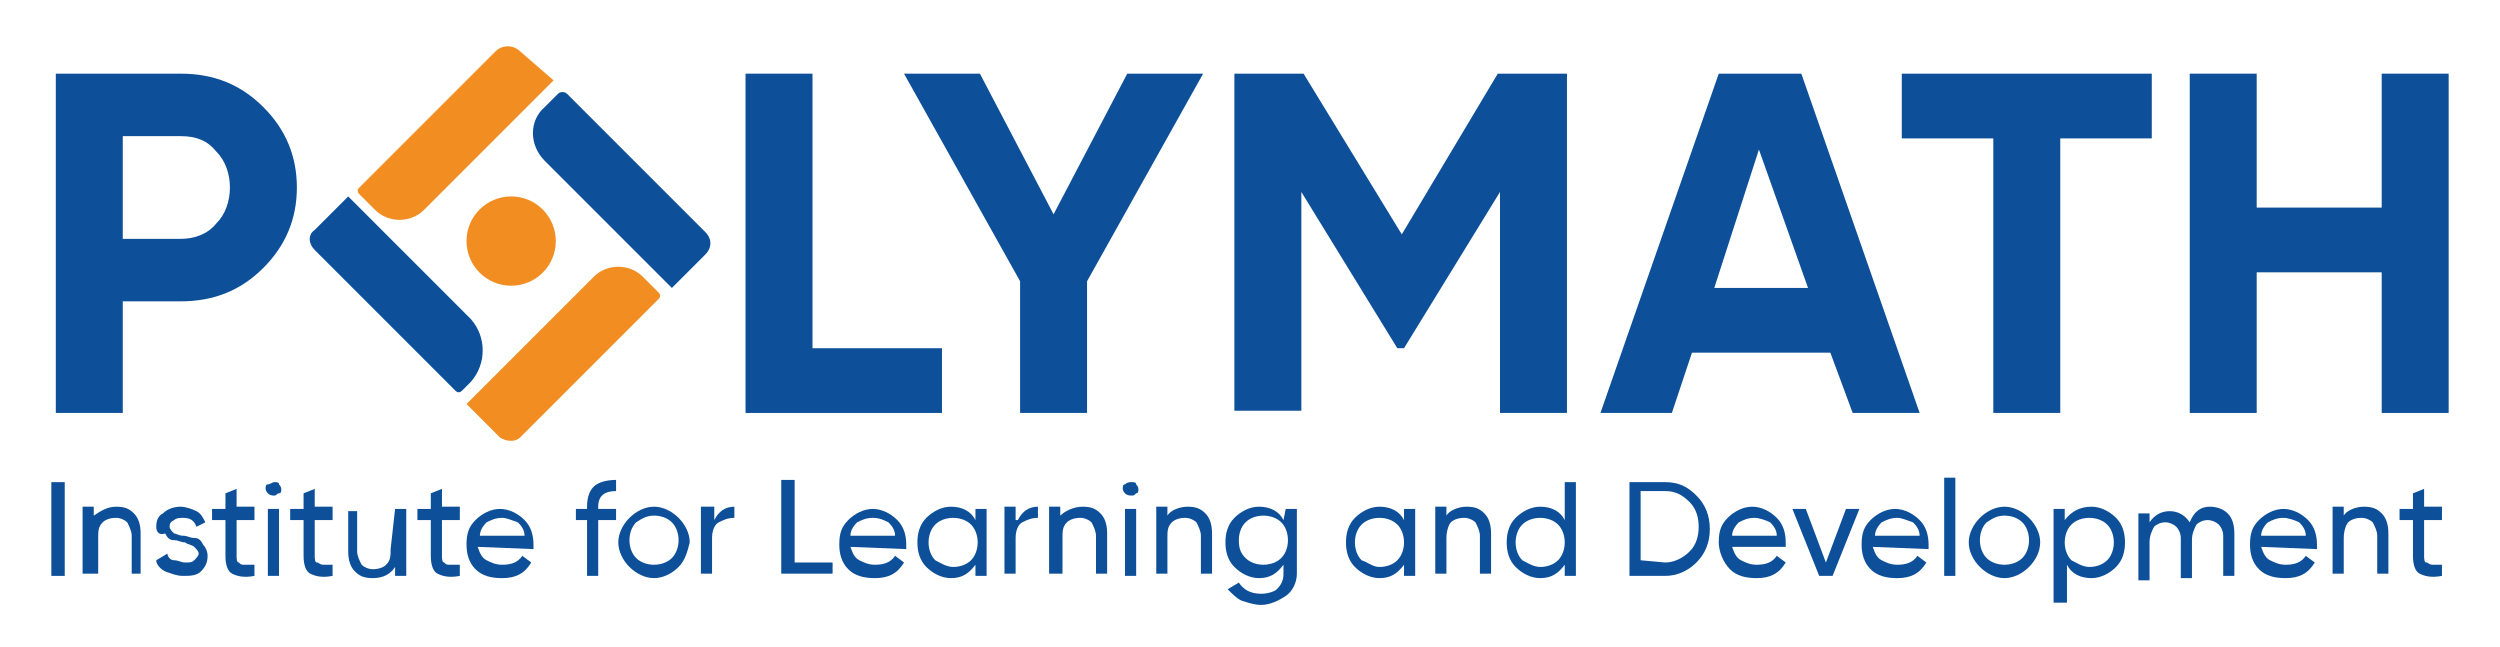 <svg xmlns="http://www.w3.org/2000/svg" xmlns:xlink="http://www.w3.org/1999/xlink" id="Layer_1" x="0px" y="0px" viewBox="0 0 112 29" style="enable-background:new 0 0 112 29;" xml:space="preserve"> <style type="text/css"> .st0{fill:#0D5099;} .st1{fill:#F18D21;} </style> <g> <g> <path class="st0" d="M2.3,21.6h0.6v4.2H2.3V21.6L2.3,21.6z"></path> <path class="st0" d="M5.2,22.7c0.4,0,0.6,0.1,0.8,0.3c0.2,0.2,0.3,0.5,0.3,0.9v1.8H5.9V24c0-0.2-0.1-0.4-0.2-0.6 c-0.1-0.1-0.3-0.2-0.5-0.2c-0.3,0-0.5,0.1-0.6,0.2c-0.2,0.2-0.2,0.4-0.2,0.7v1.6H3.7v-3h0.5v0.4C4.5,22.9,4.8,22.7,5.2,22.7 L5.2,22.7z"></path> <path class="st0" d="M7.6,23.6c0,0.1,0.1,0.2,0.2,0.3C7.9,23.9,8,24,8.2,24c0.2,0,0.3,0.1,0.5,0.1c0.2,0,0.3,0.1,0.4,0.3 c0.1,0.1,0.2,0.3,0.2,0.5c0,0.3-0.1,0.5-0.3,0.7c-0.2,0.2-0.5,0.2-0.8,0.2c-0.3,0-0.5-0.1-0.8-0.2c-0.2-0.1-0.4-0.3-0.4-0.5 l0.5-0.3c0,0.1,0.1,0.3,0.3,0.3s0.3,0.1,0.5,0.1c0.2,0,0.3,0,0.4-0.1c0.1-0.1,0.2-0.2,0.2-0.3c0-0.1-0.1-0.2-0.2-0.3 c-0.1-0.1-0.3-0.1-0.4-0.2c-0.2,0-0.3-0.1-0.5-0.1c-0.2,0-0.3-0.1-0.4-0.3C7.1,24,7,23.8,7,23.6c0-0.3,0.1-0.5,0.3-0.6 c0.2-0.2,0.5-0.3,0.8-0.3c0.2,0,0.5,0.1,0.7,0.2c0.2,0.1,0.3,0.3,0.4,0.5l-0.4,0.2c-0.1-0.3-0.3-0.4-0.6-0.4c-0.1,0-0.3,0-0.4,0.1 C7.6,23.4,7.6,23.5,7.6,23.6z"></path> <path class="st0" d="M11.4,23.3h-0.8v1.6c0,0.1,0,0.3,0.1,0.3c0.1,0.1,0.1,0.1,0.3,0.1c0.1,0,0.3,0,0.4,0v0.5 c-0.5,0.1-0.8,0-1-0.1c-0.2-0.1-0.3-0.4-0.3-0.8v-1.6H9.5v-0.5h0.6v-0.7l0.5-0.2v0.8h0.8V23.3L11.4,23.3z"></path> <path class="st0" d="M12.3,22.2c-0.1,0-0.2,0-0.3-0.1c-0.1-0.1-0.1-0.2-0.1-0.2c0-0.1,0-0.2,0.1-0.2s0.2-0.1,0.3-0.1 s0.2,0,0.2,0.1c0.1,0.1,0.1,0.2,0.1,0.2c0,0.1,0,0.2-0.1,0.2S12.4,22.2,12.3,22.2z M12,25.8v-3h0.5v3H12z"></path> <path class="st0" d="M14.9,23.3h-0.8v1.6c0,0.1,0,0.3,0.1,0.3s0.1,0.1,0.3,0.1c0.1,0,0.3,0,0.4,0v0.5c-0.5,0.1-0.8,0-1-0.1 c-0.2-0.1-0.3-0.4-0.3-0.8v-1.6H13v-0.5h0.6v-0.7l0.5-0.2v0.8h0.8L14.9,23.3L14.9,23.3z"></path> <path class="st0" d="M17.7,22.8h0.5v3h-0.5v-0.4c-0.2,0.3-0.5,0.5-1,0.5c-0.4,0-0.6-0.1-0.8-0.3c-0.2-0.2-0.3-0.5-0.3-0.9v-1.8H16 v1.8c0,0.2,0.1,0.4,0.2,0.6c0.1,0.1,0.3,0.2,0.5,0.2c0.3,0,0.5-0.1,0.6-0.2c0.2-0.2,0.2-0.4,0.2-0.7L17.7,22.8L17.7,22.8z"></path> <path class="st0" d="M20.6,23.3h-0.8v1.6c0,0.1,0,0.3,0.1,0.3c0.1,0.1,0.1,0.1,0.3,0.1c0.1,0,0.3,0,0.4,0v0.5 c-0.5,0.1-0.8,0-1-0.1c-0.2-0.1-0.3-0.4-0.3-0.8v-1.6h-0.6v-0.5h0.6v-0.7l0.5-0.2v0.8h0.8V23.3L20.6,23.3z"></path> <path class="st0" d="M21.4,24.5c0.1,0.3,0.2,0.5,0.4,0.6s0.4,0.2,0.7,0.2c0.4,0,0.7-0.1,0.9-0.4l0.4,0.3c-0.3,0.5-0.7,0.7-1.3,0.7 c-0.5,0-0.9-0.1-1.2-0.4s-0.4-0.7-0.4-1.1c0-0.5,0.1-0.8,0.4-1.1s0.7-0.5,1.1-0.5c0.4,0,0.8,0.2,1.1,0.5c0.3,0.3,0.4,0.7,0.4,1.1 c0,0.1,0,0.2,0,0.2L21.4,24.5L21.4,24.5z M22.5,23.2c-0.3,0-0.5,0.1-0.7,0.2c-0.2,0.2-0.3,0.4-0.3,0.6h2c0-0.3-0.2-0.5-0.3-0.6 C22.9,23.3,22.7,23.2,22.5,23.2L22.5,23.2z"></path> <path class="st0" d="M27.6,22c-0.5,0-0.8,0.2-0.8,0.7v0.1h0.8v0.5h-0.8v2.5h-0.5v-2.5h-0.5v-0.5h0.5v-0.1c0-0.4,0.1-0.7,0.3-0.9 c0.2-0.2,0.6-0.3,1-0.3L27.6,22L27.6,22z"></path> <path class="st0" d="M30.4,25.4c-0.3,0.3-0.7,0.5-1.1,0.5c-0.4,0-0.8-0.2-1.1-0.5c-0.3-0.3-0.5-0.7-0.5-1.1s0.2-0.8,0.5-1.1 c0.3-0.3,0.7-0.5,1.1-0.5c0.4,0,0.8,0.2,1.1,0.5c0.3,0.3,0.5,0.7,0.5,1.1C30.8,24.7,30.7,25.1,30.4,25.4z M29.3,25.3 c0.3,0,0.6-0.1,0.8-0.3s0.3-0.5,0.3-0.8c0-0.3-0.1-0.6-0.3-0.8c-0.2-0.2-0.5-0.3-0.8-0.3c-0.3,0-0.5,0.1-0.8,0.3 c-0.2,0.2-0.3,0.5-0.3,0.8c0,0.3,0.1,0.6,0.3,0.8C28.7,25.2,29,25.3,29.3,25.3z"></path> <path class="st0" d="M32,23.3c0.2-0.4,0.5-0.6,0.9-0.6v0.5c-0.3,0-0.5,0.1-0.7,0.2c-0.2,0.1-0.3,0.4-0.3,0.7v1.6h-0.5v-3H32V23.3 L32,23.3z"></path> <path class="st0" d="M35.5,25.2h1.8v0.5H35v-4.2h0.6V25.2z"></path> <path class="st0" d="M38.1,24.5c0.1,0.3,0.2,0.5,0.4,0.6s0.4,0.2,0.7,0.2c0.4,0,0.7-0.1,0.9-0.4l0.4,0.3c-0.3,0.5-0.7,0.7-1.3,0.7 c-0.5,0-0.9-0.1-1.2-0.4c-0.3-0.3-0.4-0.7-0.4-1.1c0-0.5,0.1-0.8,0.4-1.1c0.3-0.3,0.7-0.5,1.1-0.5c0.4,0,0.8,0.2,1.1,0.5 c0.3,0.3,0.4,0.7,0.4,1.1c0,0.1,0,0.2,0,0.2L38.1,24.5L38.1,24.5z M39.1,23.2c-0.3,0-0.5,0.1-0.7,0.2c-0.2,0.2-0.3,0.4-0.3,0.6h2 c0-0.3-0.2-0.5-0.3-0.6C39.6,23.3,39.4,23.2,39.1,23.2L39.1,23.2z"></path> <path class="st0" d="M43.7,22.8h0.5v3h-0.5v-0.5c-0.3,0.4-0.6,0.6-1.1,0.6c-0.4,0-0.8-0.2-1.1-0.5c-0.3-0.3-0.4-0.7-0.4-1.1 c0-0.4,0.1-0.8,0.4-1.1c0.3-0.3,0.7-0.5,1.1-0.5c0.5,0,0.9,0.2,1.1,0.6V22.8L43.7,22.8z M42.7,25.4c0.3,0,0.6-0.1,0.8-0.3 c0.2-0.2,0.3-0.5,0.3-0.8c0-0.3-0.1-0.6-0.3-0.8c-0.2-0.2-0.5-0.3-0.8-0.3s-0.6,0.1-0.8,0.3c-0.2,0.2-0.3,0.5-0.3,0.8 c0,0.3,0.1,0.6,0.3,0.8C42.1,25.2,42.4,25.4,42.7,25.4z"></path> <path class="st0" d="M45.6,23.3c0.2-0.4,0.5-0.6,0.9-0.6v0.5c-0.3,0-0.5,0.1-0.7,0.2c-0.2,0.1-0.3,0.4-0.3,0.7v1.6H45v-3h0.5V23.3 L45.6,23.3z"></path> <path class="st0" d="M48.5,22.7c0.4,0,0.6,0.1,0.8,0.3c0.2,0.2,0.3,0.5,0.3,0.9v1.8h-0.5V24c0-0.2-0.1-0.4-0.2-0.6 c-0.1-0.1-0.3-0.2-0.5-0.2c-0.3,0-0.5,0.1-0.6,0.2c-0.2,0.2-0.2,0.4-0.2,0.7v1.6H47v-3h0.5v0.4C47.7,22.9,48.1,22.7,48.5,22.7 L48.5,22.7z"></path> <path class="st0" d="M50.7,22.2c-0.1,0-0.2,0-0.3-0.1c-0.1-0.1-0.1-0.2-0.1-0.2c0-0.1,0-0.2,0.1-0.2c0.1-0.1,0.2-0.1,0.3-0.1 s0.2,0,0.2,0.1c0.1,0.1,0.1,0.2,0.1,0.2c0,0.1,0,0.2-0.1,0.2C50.8,22.2,50.8,22.2,50.7,22.2z M50.4,25.8v-3h0.5v3H50.4z"></path> <path class="st0" d="M53.2,22.7c0.4,0,0.6,0.1,0.8,0.3c0.2,0.2,0.3,0.5,0.3,0.9v1.8h-0.5V24c0-0.2-0.1-0.4-0.2-0.6 c-0.1-0.1-0.3-0.2-0.5-0.2c-0.3,0-0.5,0.1-0.6,0.2c-0.2,0.2-0.2,0.4-0.2,0.7v1.6h-0.5v-3h0.5v0.4C52.4,22.9,52.8,22.7,53.2,22.7 L53.2,22.7z"></path> <path class="st0" d="M57.6,22.8h0.5v2.9c0,0.4-0.2,0.8-0.5,1c-0.3,0.2-0.7,0.4-1.1,0.4c-0.3,0-0.6-0.1-0.9-0.2 c-0.2-0.1-0.4-0.3-0.6-0.5l0.5-0.3c0.2,0.3,0.5,0.5,1,0.5c0.3,0,0.6-0.1,0.7-0.2c0.2-0.2,0.3-0.4,0.3-0.7v-0.4 c-0.3,0.4-0.6,0.6-1.1,0.6c-0.4,0-0.8-0.2-1.1-0.5c-0.3-0.3-0.4-0.7-0.4-1.1s0.1-0.8,0.4-1.1c0.3-0.3,0.7-0.5,1.1-0.5 c0.5,0,0.9,0.2,1.1,0.6L57.6,22.8L57.6,22.8z M55.8,25c0.2,0.2,0.5,0.3,0.8,0.3c0.3,0,0.6-0.1,0.8-0.3c0.2-0.2,0.3-0.5,0.3-0.8 c0-0.3-0.1-0.6-0.3-0.8c-0.2-0.2-0.5-0.3-0.8-0.3c-0.3,0-0.6,0.1-0.8,0.3c-0.2,0.2-0.3,0.5-0.3,0.8C55.5,24.6,55.6,24.8,55.8,25z"></path> <path class="st0" d="M62.9,22.8h0.5v3h-0.5v-0.5c-0.3,0.4-0.6,0.6-1.1,0.6c-0.4,0-0.8-0.2-1.1-0.5c-0.3-0.3-0.4-0.7-0.4-1.1 c0-0.4,0.1-0.8,0.4-1.1c0.3-0.3,0.7-0.5,1.1-0.5c0.5,0,0.9,0.2,1.1,0.6V22.8L62.9,22.8z M61.8,25.4c0.3,0,0.6-0.1,0.8-0.3 c0.2-0.2,0.3-0.5,0.3-0.8c0-0.3-0.1-0.6-0.3-0.8c-0.2-0.2-0.5-0.3-0.8-0.3c-0.3,0-0.6,0.1-0.8,0.3c-0.2,0.2-0.3,0.5-0.3,0.8 c0,0.3,0.1,0.6,0.3,0.8C61.3,25.2,61.5,25.4,61.8,25.4z"></path> <path class="st0" d="M65.7,22.7c0.4,0,0.6,0.1,0.8,0.3c0.2,0.2,0.3,0.5,0.3,0.9v1.8h-0.5V24c0-0.2-0.1-0.4-0.2-0.6 c-0.1-0.1-0.3-0.2-0.5-0.2c-0.3,0-0.5,0.1-0.6,0.2s-0.2,0.4-0.2,0.7v1.6h-0.5v-3h0.5v0.4C64.9,22.9,65.3,22.7,65.7,22.7L65.7,22.7 z"></path> <path class="st0" d="M70.1,21.6h0.5v4.2h-0.5v-0.5c-0.3,0.4-0.6,0.6-1.1,0.6c-0.4,0-0.8-0.2-1.1-0.5c-0.3-0.3-0.4-0.7-0.4-1.1 c0-0.4,0.1-0.8,0.4-1.1c0.3-0.3,0.7-0.5,1.1-0.5c0.5,0,0.9,0.2,1.1,0.6V21.6L70.1,21.6z M69,25.4c0.3,0,0.6-0.1,0.8-0.3 c0.2-0.2,0.3-0.5,0.3-0.8c0-0.3-0.1-0.6-0.3-0.8c-0.2-0.2-0.5-0.3-0.8-0.3c-0.3,0-0.6,0.1-0.8,0.3c-0.2,0.2-0.3,0.5-0.3,0.8 c0,0.3,0.1,0.6,0.3,0.8C68.4,25.2,68.7,25.4,69,25.4z"></path> <path class="st0" d="M74.6,21.6c0.6,0,1,0.2,1.4,0.6c0.4,0.4,0.6,0.9,0.6,1.5c0,0.6-0.2,1.1-0.6,1.5c-0.4,0.4-0.9,0.6-1.4,0.6 h-1.6v-4.2L74.6,21.6L74.6,21.6z M74.6,25.2c0.4,0,0.8-0.2,1.1-0.5c0.3-0.3,0.4-0.7,0.4-1.1c0-0.4-0.1-0.8-0.4-1.1 c-0.3-0.3-0.6-0.5-1.1-0.5h-1.1v3.1L74.6,25.2L74.6,25.2z"></path> <path class="st0" d="M77.6,24.5c0.1,0.3,0.2,0.5,0.4,0.6s0.4,0.2,0.7,0.2c0.4,0,0.7-0.1,0.9-0.4l0.4,0.3c-0.3,0.5-0.7,0.7-1.3,0.7 c-0.5,0-0.9-0.1-1.2-0.4S77,24.7,77,24.3c0-0.5,0.1-0.8,0.4-1.1c0.3-0.3,0.7-0.5,1.1-0.5c0.4,0,0.8,0.2,1.1,0.5 c0.3,0.3,0.4,0.7,0.4,1.1c0,0.1,0,0.2,0,0.2L77.6,24.5L77.6,24.5z M78.6,23.2c-0.3,0-0.5,0.1-0.7,0.2c-0.2,0.2-0.3,0.4-0.3,0.6h2 c0-0.3-0.2-0.5-0.3-0.6C79.1,23.3,78.8,23.2,78.6,23.2L78.6,23.2z"></path> <path class="st0" d="M82.7,22.8h0.6l-1.2,3h-0.6l-1.2-3h0.6l0.9,2.4L82.7,22.8L82.7,22.8z"></path> <path class="st0" d="M83.9,24.5c0.1,0.3,0.2,0.5,0.4,0.6s0.4,0.2,0.7,0.2c0.4,0,0.7-0.1,0.9-0.4l0.4,0.3c-0.3,0.5-0.7,0.7-1.3,0.7 c-0.5,0-0.9-0.1-1.2-0.4s-0.4-0.7-0.4-1.1c0-0.5,0.1-0.8,0.4-1.1s0.7-0.5,1.1-0.5c0.4,0,0.8,0.2,1.1,0.5c0.3,0.3,0.4,0.7,0.4,1.1 c0,0.1,0,0.2,0,0.2L83.9,24.5L83.9,24.5z M85,23.2c-0.3,0-0.5,0.1-0.7,0.2c-0.2,0.2-0.3,0.4-0.3,0.6h2c0-0.3-0.2-0.5-0.3-0.6 C85.4,23.3,85.2,23.2,85,23.2L85,23.2z"></path> <path class="st0" d="M87.1,25.8v-4.4h0.5v4.4H87.1z"></path> <path class="st0" d="M90.9,25.4c-0.3,0.3-0.7,0.5-1.1,0.5c-0.4,0-0.8-0.2-1.1-0.5c-0.3-0.3-0.5-0.7-0.5-1.1s0.2-0.8,0.5-1.1 c0.3-0.3,0.7-0.5,1.1-0.5s0.8,0.2,1.1,0.5c0.3,0.3,0.5,0.7,0.5,1.1C91.4,24.7,91.2,25.1,90.9,25.4z M89.8,25.3 c0.3,0,0.6-0.1,0.8-0.3s0.3-0.5,0.3-0.8c0-0.3-0.1-0.6-0.3-0.8c-0.2-0.2-0.5-0.3-0.8-0.3c-0.3,0-0.5,0.1-0.8,0.3 c-0.2,0.2-0.3,0.5-0.3,0.8c0,0.3,0.1,0.6,0.3,0.8S89.5,25.3,89.8,25.3z"></path> <path class="st0" d="M93.7,22.7c0.4,0,0.8,0.2,1.1,0.5c0.3,0.3,0.4,0.7,0.4,1.1c0,0.4-0.1,0.8-0.4,1.1c-0.3,0.3-0.7,0.5-1.1,0.5 c-0.5,0-0.9-0.2-1.1-0.6V27H92v-4.2h0.5v0.5C92.8,22.9,93.2,22.7,93.7,22.7L93.7,22.7z M93.6,25.4c0.3,0,0.6-0.1,0.8-0.3 c0.2-0.2,0.3-0.5,0.3-0.8c0-0.3-0.1-0.6-0.3-0.8c-0.2-0.2-0.5-0.3-0.8-0.3s-0.6,0.1-0.8,0.3c-0.2,0.2-0.3,0.5-0.3,0.8 c0,0.3,0.1,0.6,0.3,0.8C93,25.2,93.3,25.4,93.6,25.4z"></path> <path class="st0" d="M99,22.7c0.3,0,0.6,0.1,0.8,0.3c0.2,0.2,0.3,0.5,0.3,0.9v1.9h-0.5v-1.8c0-0.2-0.1-0.4-0.2-0.5 c-0.1-0.1-0.3-0.2-0.5-0.2c-0.2,0-0.4,0.1-0.5,0.2c-0.1,0.2-0.2,0.4-0.2,0.7v1.7h-0.5v-1.8c0-0.2-0.1-0.4-0.2-0.5 c-0.1-0.1-0.3-0.2-0.5-0.2c-0.2,0-0.4,0.1-0.5,0.2c-0.1,0.2-0.2,0.4-0.2,0.7v1.7h-0.5v-3h0.5v0.4c0.2-0.3,0.5-0.5,0.9-0.5 c0.4,0,0.7,0.2,0.9,0.5C98.3,22.9,98.6,22.7,99,22.7L99,22.7z"></path> <path class="st0" d="M101.3,24.5c0.1,0.3,0.2,0.5,0.4,0.6s0.4,0.2,0.7,0.2c0.4,0,0.7-0.1,0.9-0.4l0.4,0.3 c-0.3,0.5-0.7,0.7-1.3,0.7c-0.5,0-0.9-0.1-1.2-0.4c-0.3-0.3-0.4-0.7-0.4-1.1c0-0.5,0.1-0.8,0.4-1.1c0.3-0.3,0.7-0.5,1.1-0.5 c0.4,0,0.8,0.2,1.1,0.5c0.3,0.3,0.4,0.7,0.4,1.1c0,0.1,0,0.2,0,0.2L101.3,24.5L101.3,24.5z M102.3,23.2c-0.3,0-0.5,0.1-0.7,0.2 c-0.2,0.2-0.3,0.4-0.3,0.6h2c0-0.3-0.2-0.5-0.3-0.6C102.8,23.3,102.5,23.2,102.3,23.2L102.3,23.2z"></path> <path class="st0" d="M105.9,22.7c0.4,0,0.6,0.1,0.8,0.3c0.2,0.2,0.3,0.5,0.3,0.9v1.8h-0.5V24c0-0.2-0.1-0.4-0.2-0.6 c-0.1-0.1-0.3-0.2-0.5-0.2c-0.3,0-0.5,0.1-0.6,0.2s-0.2,0.4-0.2,0.7v1.6h-0.5v-3h0.5v0.4C105.1,22.9,105.5,22.7,105.9,22.7 L105.9,22.7z"></path> <path class="st0" d="M109.4,23.3h-0.8v1.6c0,0.1,0,0.3,0.1,0.3s0.1,0.1,0.3,0.1c0.1,0,0.3,0,0.4,0v0.5c-0.5,0.1-0.8,0-1-0.1 c-0.2-0.1-0.3-0.4-0.3-0.8v-1.6h-0.6v-0.5h0.6v-0.7l0.5-0.2v0.8h0.8V23.3L109.4,23.3z"></path> </g> <path class="st0" d="M8.1,3.3c1.5,0,2.7,0.5,3.7,1.5s1.5,2.2,1.5,3.6S12.8,11,11.8,12s-2.2,1.5-3.7,1.5H5.5v5h-3V3.3H8.1z M8.1,10.7c0.6,0,1.2-0.2,1.6-0.7c0.4-0.4,0.6-1,0.6-1.6s-0.2-1.2-0.6-1.6C9.3,6.3,8.8,6.1,8.1,6.1H5.5v4.6L8.1,10.7L8.1,10.7z"></path> <path class="st0" d="M36.4,15.6h5.8v2.9h-8.8V3.3h3V15.6z"></path> <path class="st0" d="M53.9,3.3l-5.2,9.3v5.9h-3v-5.9l-5.2-9.3h3.4l3.3,6.3l3.3-6.3L53.9,3.3L53.9,3.3z"></path> <path class="st0" d="M70.2,3.3v15.2h-3V8.6l-4.3,7l-0.3,0l-4.3-7v9.8h-3V3.3h3.1l4.4,7.2l4.3-7.2L70.2,3.3L70.2,3.3z"></path> <path class="st0" d="M83,18.5l-1-2.7h-6.2l-0.9,2.7h-3.2L77,3.3h3.7L86,18.5H83L83,18.5z M76.8,12.9H81l-2.2-6.2L76.8,12.9z"></path> <path class="st0" d="M96.4,3.3v2.9h-4.1v12.3h-3V6.2h-4.1V3.3H96.4L96.4,3.3z"></path> <path class="st0" d="M106.7,3.3h3v15.2h-3v-6.3h-5.6v6.3h-3V3.3h3v6h5.6V3.3z"></path> <g> <path class="st0" d="M31.6,11.4l-1.5,1.5l-5.7-5.7c-0.7-0.7-0.7-1.8,0-2.4l0.6-0.6c0.1-0.1,0.3-0.1,0.4,0l4.7,4.7l1.5,1.5 C31.9,10.7,31.9,11.1,31.6,11.4L31.6,11.4z"></path> <path class="st1" d="M24.8,3.6l-2,2l-0.3,0.3l-3.5,3.5c-0.6,0.6-1.6,0.6-2.2,0l-0.7-0.7c-0.1-0.1-0.1-0.2,0-0.3l4.4-4.4l0.3-0.3 l1.4-1.4c0.3-0.3,0.8-0.3,1.1,0L24.8,3.6L24.8,3.6z"></path> <path class="st0" d="M21.1,17.1l-0.4,0.4c-0.1,0.1-0.2,0.1-0.3,0L15.9,13l-0.3-0.3l-1.5-1.5c-0.3-0.3-0.3-0.7,0-0.9l1.5-1.5l2,2 l0.3,0.3l3.2,3.2C21.8,15.1,21.8,16.3,21.1,17.1L21.1,17.1z"></path> <path class="st1" d="M29.5,13.1c0.1,0.1,0.1,0.2,0,0.3l-4.7,4.7l-1.5,1.5c-0.2,0.2-0.6,0.2-0.9,0l-1.5-1.5l2-2l0.3-0.3l3.4-3.4 c0.6-0.6,1.6-0.6,2.2,0L29.5,13.1L29.5,13.1z"></path> </g> <circle class="st1" cx="22.9" cy="10.8" r="2"></circle> </g> </svg>